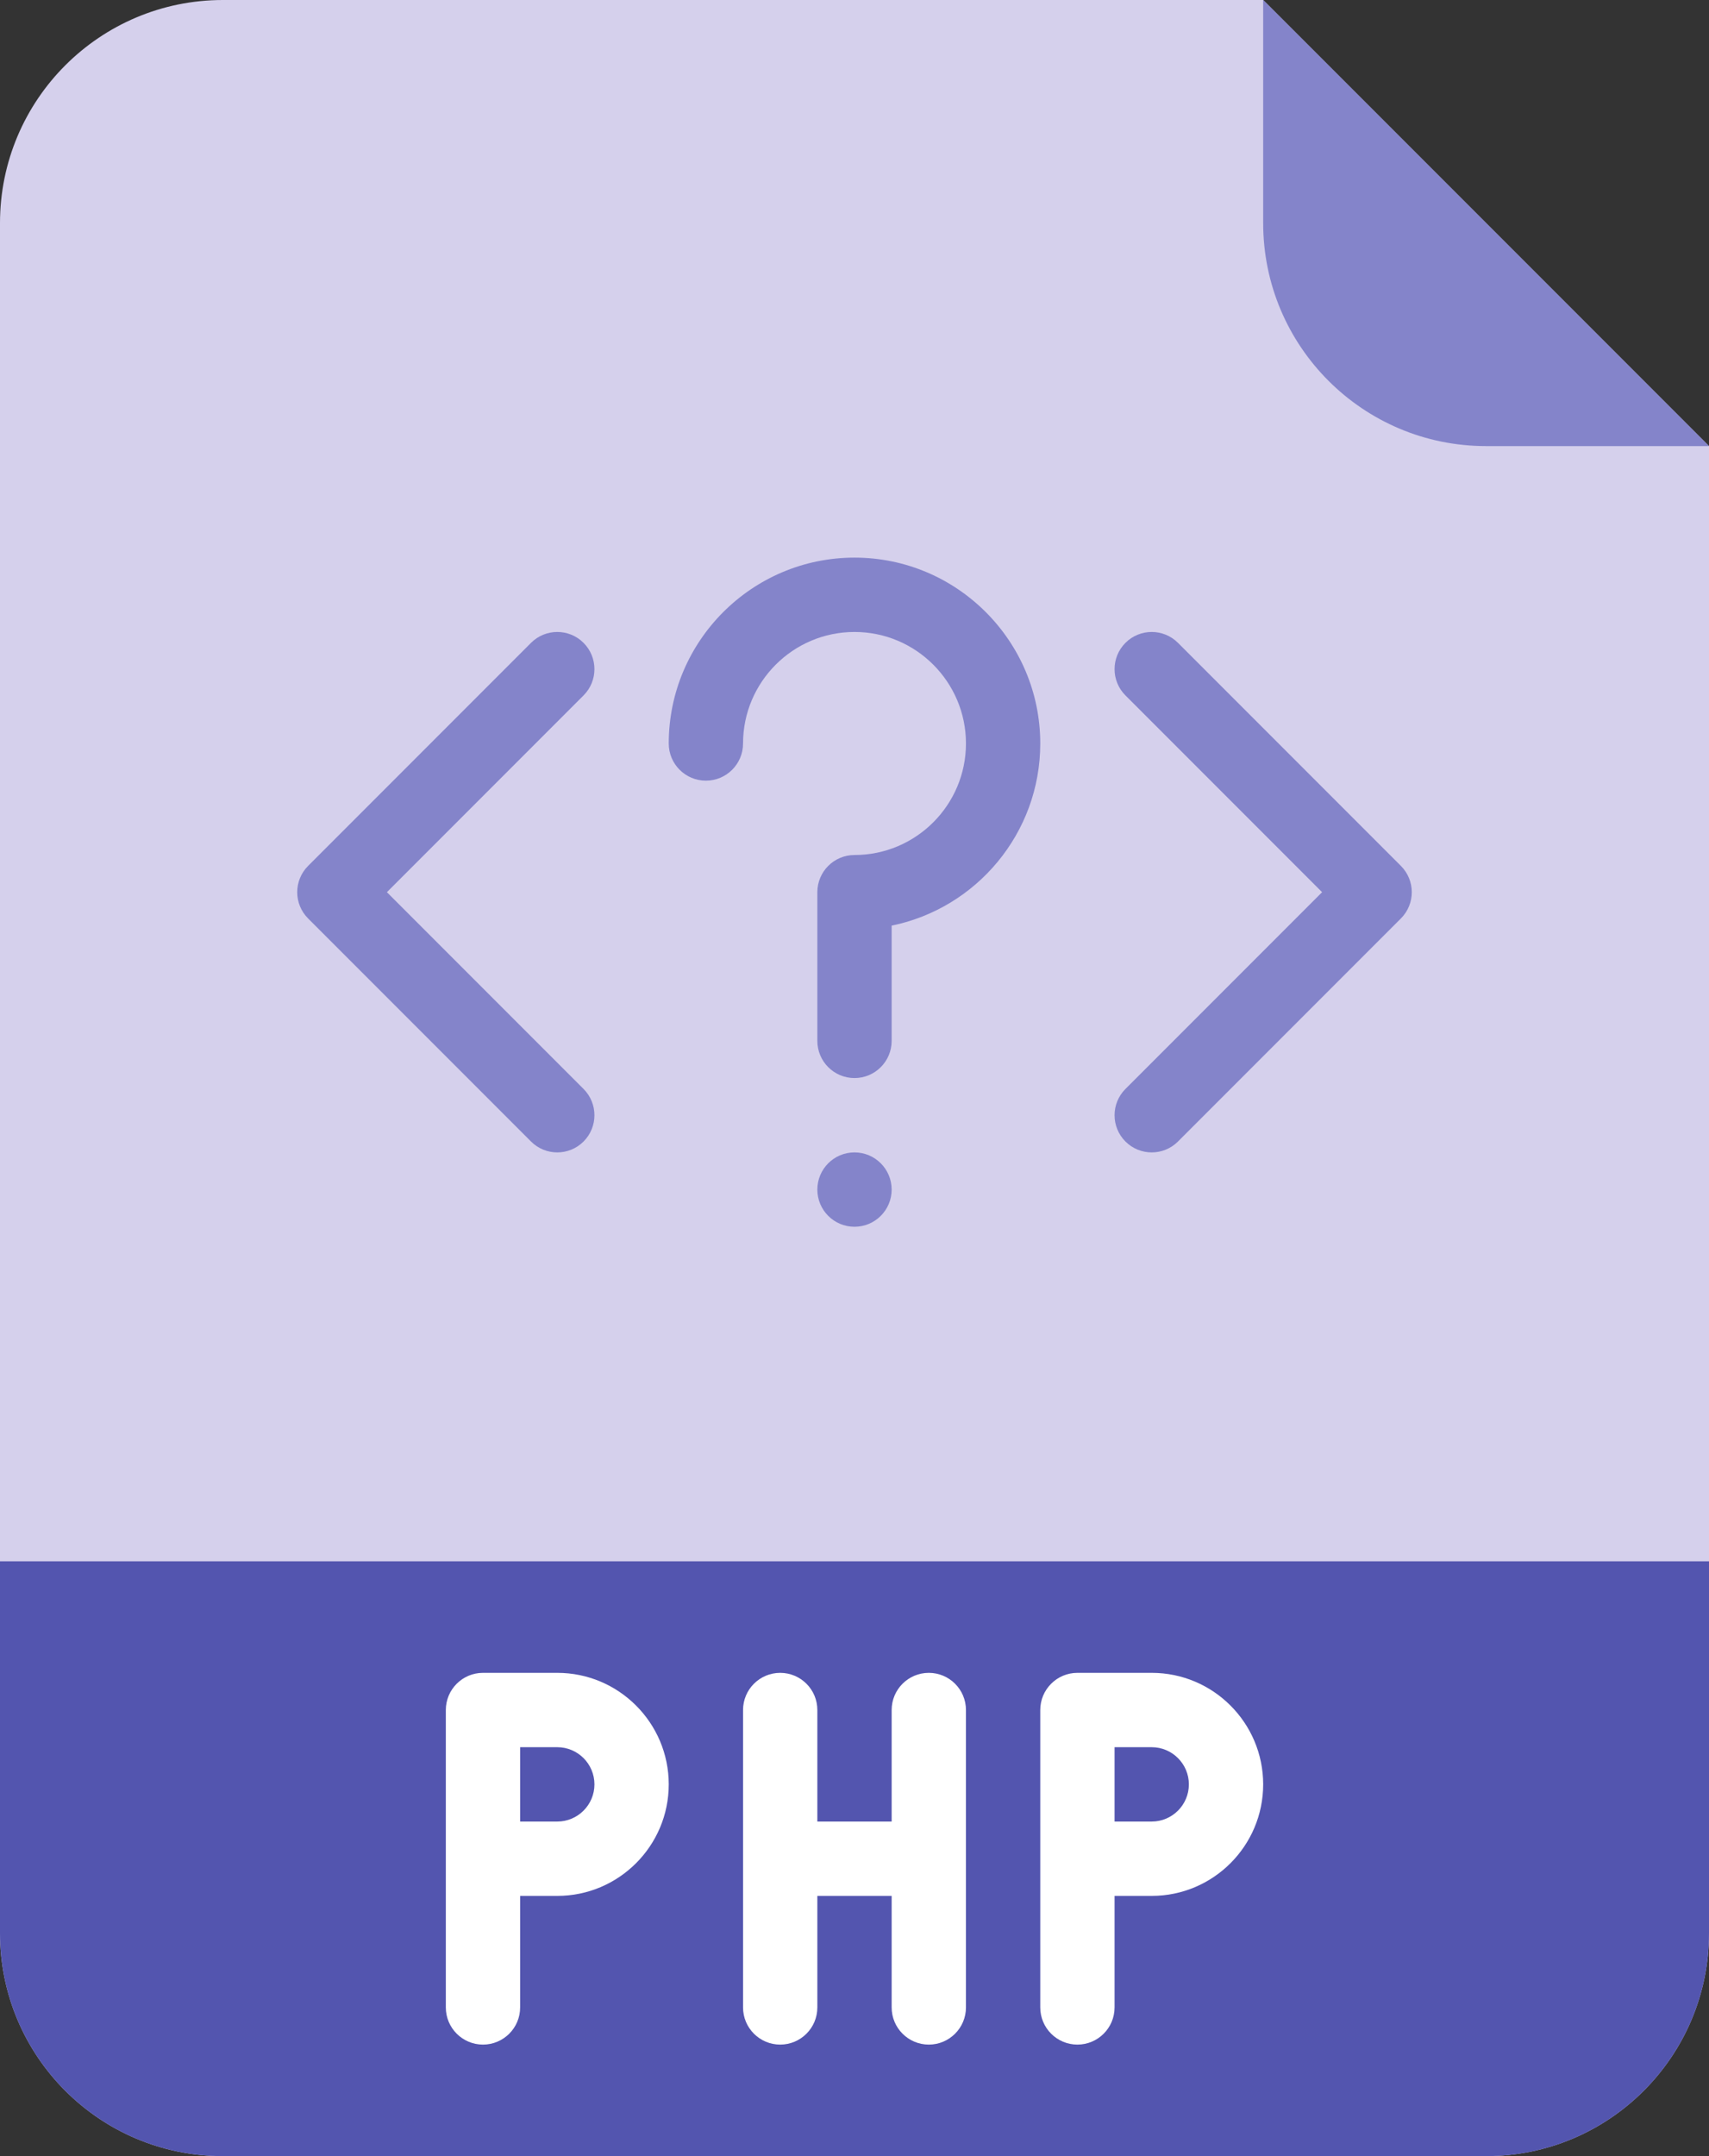 <?xml version="1.0" encoding="UTF-8"?><svg xmlns="http://www.w3.org/2000/svg" xmlns:xlink="http://www.w3.org/1999/xlink" height="464.0" preserveAspectRatio="xMidYMid meet" version="1.0" viewBox="72.0 24.0 368.0 464.0" width="368.0" zoomAndPan="magnify"><rect x="72.0" y="24.0" width="368.0" height="464.0" fill="#333333" stroke="none"/><g><g id="change1_1"><path d="M 392 488 L 120 488 C 93.488 488 72 466.512 72 440 L 72 72 C 72 45.488 93.488 24 120 24 L 344 24 L 440 120 L 440 440 C 440 466.512 418.512 488 392 488" fill="#d5d0ec"/></g><g id="change2_1"><path d="M 392 488 L 120 488 C 93.488 488 72 466.512 72 440 L 72 360 L 440 360 L 440 440 C 440 466.512 418.512 488 392 488" fill="#5355af"/></g><g id="change3_1"><path d="M 440 120 L 392 120 C 365.488 120 344 98.512 344 72 L 344 24 L 440 120" fill="#8484ca"/></g><g id="change3_2"><path d="M 192 272 C 189.953 272 187.906 271.219 186.344 269.656 L 138.344 221.656 C 135.219 218.531 135.219 213.469 138.344 210.344 L 186.344 162.344 C 189.469 159.219 194.531 159.219 197.656 162.344 C 200.781 165.469 200.781 170.531 197.656 173.656 L 155.312 216 L 197.656 258.344 C 200.781 261.469 200.781 266.531 197.656 269.656 C 196.094 271.219 194.047 272 192 272" fill="#8484ca"/></g><g id="change3_3"><path d="M 320 272 C 317.953 272 315.906 271.219 314.344 269.656 C 311.219 266.531 311.219 261.469 314.344 258.344 L 356.688 216 L 314.344 173.656 C 311.219 170.531 311.219 165.469 314.344 162.344 C 317.469 159.219 322.531 159.219 325.656 162.344 L 373.656 210.344 C 376.781 213.469 376.781 218.531 373.656 221.656 L 325.656 269.656 C 324.094 271.219 322.047 272 320 272" fill="#8484ca"/></g><g id="change3_4"><path d="M 264 280 C 264 284.418 260.418 288 256 288 C 251.582 288 248 284.418 248 280 C 248 275.582 251.582 272 256 272 C 260.418 272 264 275.582 264 280" fill="#8484ca"/></g><g id="change3_5"><path d="M 256 256 C 251.582 256 248 252.418 248 248 L 248 216 C 248 211.582 251.582 208 256 208 C 269.234 208 280 197.234 280 184 C 280 170.766 269.234 160 256 160 C 242.766 160 232 170.766 232 184 C 232 188.418 228.418 192 224 192 C 219.582 192 216 188.418 216 184 C 216 161.945 233.945 144 256 144 C 278.055 144 296 161.945 296 184 C 296 203.316 282.234 219.48 264 223.195 L 264 248 C 264 252.418 260.418 256 256 256" fill="#8484ca"/></g><g id="change4_1"><path d="M 320 416 L 312 416 L 312 400 L 320 400 C 324.41 400 328 403.59 328 408 C 328 412.41 324.41 416 320 416 Z M 320 384 L 304 384 C 299.582 384 296 387.582 296 392 L 296 456 C 296 460.418 299.582 464 304 464 C 308.418 464 312 460.418 312 456 L 312 432 L 320 432 C 333.234 432 344 421.234 344 408 C 344 394.766 333.234 384 320 384" fill="#fff"/></g><g id="change4_2"><path d="M 192 416 L 184 416 L 184 400 L 192 400 C 196.41 400 200 403.59 200 408 C 200 412.41 196.41 416 192 416 Z M 192 384 L 176 384 C 171.582 384 168 387.582 168 392 L 168 456 C 168 460.418 171.582 464 176 464 C 180.418 464 184 460.418 184 456 L 184 432 L 192 432 C 205.234 432 216 421.234 216 408 C 216 394.766 205.234 384 192 384" fill="#fff"/></g><g id="change4_3"><path d="M 272 384 C 267.582 384 264 387.582 264 392 L 264 416 L 248 416 L 248 392 C 248 387.582 244.418 384 240 384 C 235.582 384 232 387.582 232 392 L 232 456 C 232 460.418 235.582 464 240 464 C 244.418 464 248 460.418 248 456 L 248 432 L 264 432 L 264 456 C 264 460.418 267.582 464 272 464 C 276.418 464 280 460.418 280 456 L 280 392 C 280 387.582 276.418 384 272 384" fill="#fff"/></g></g></svg>